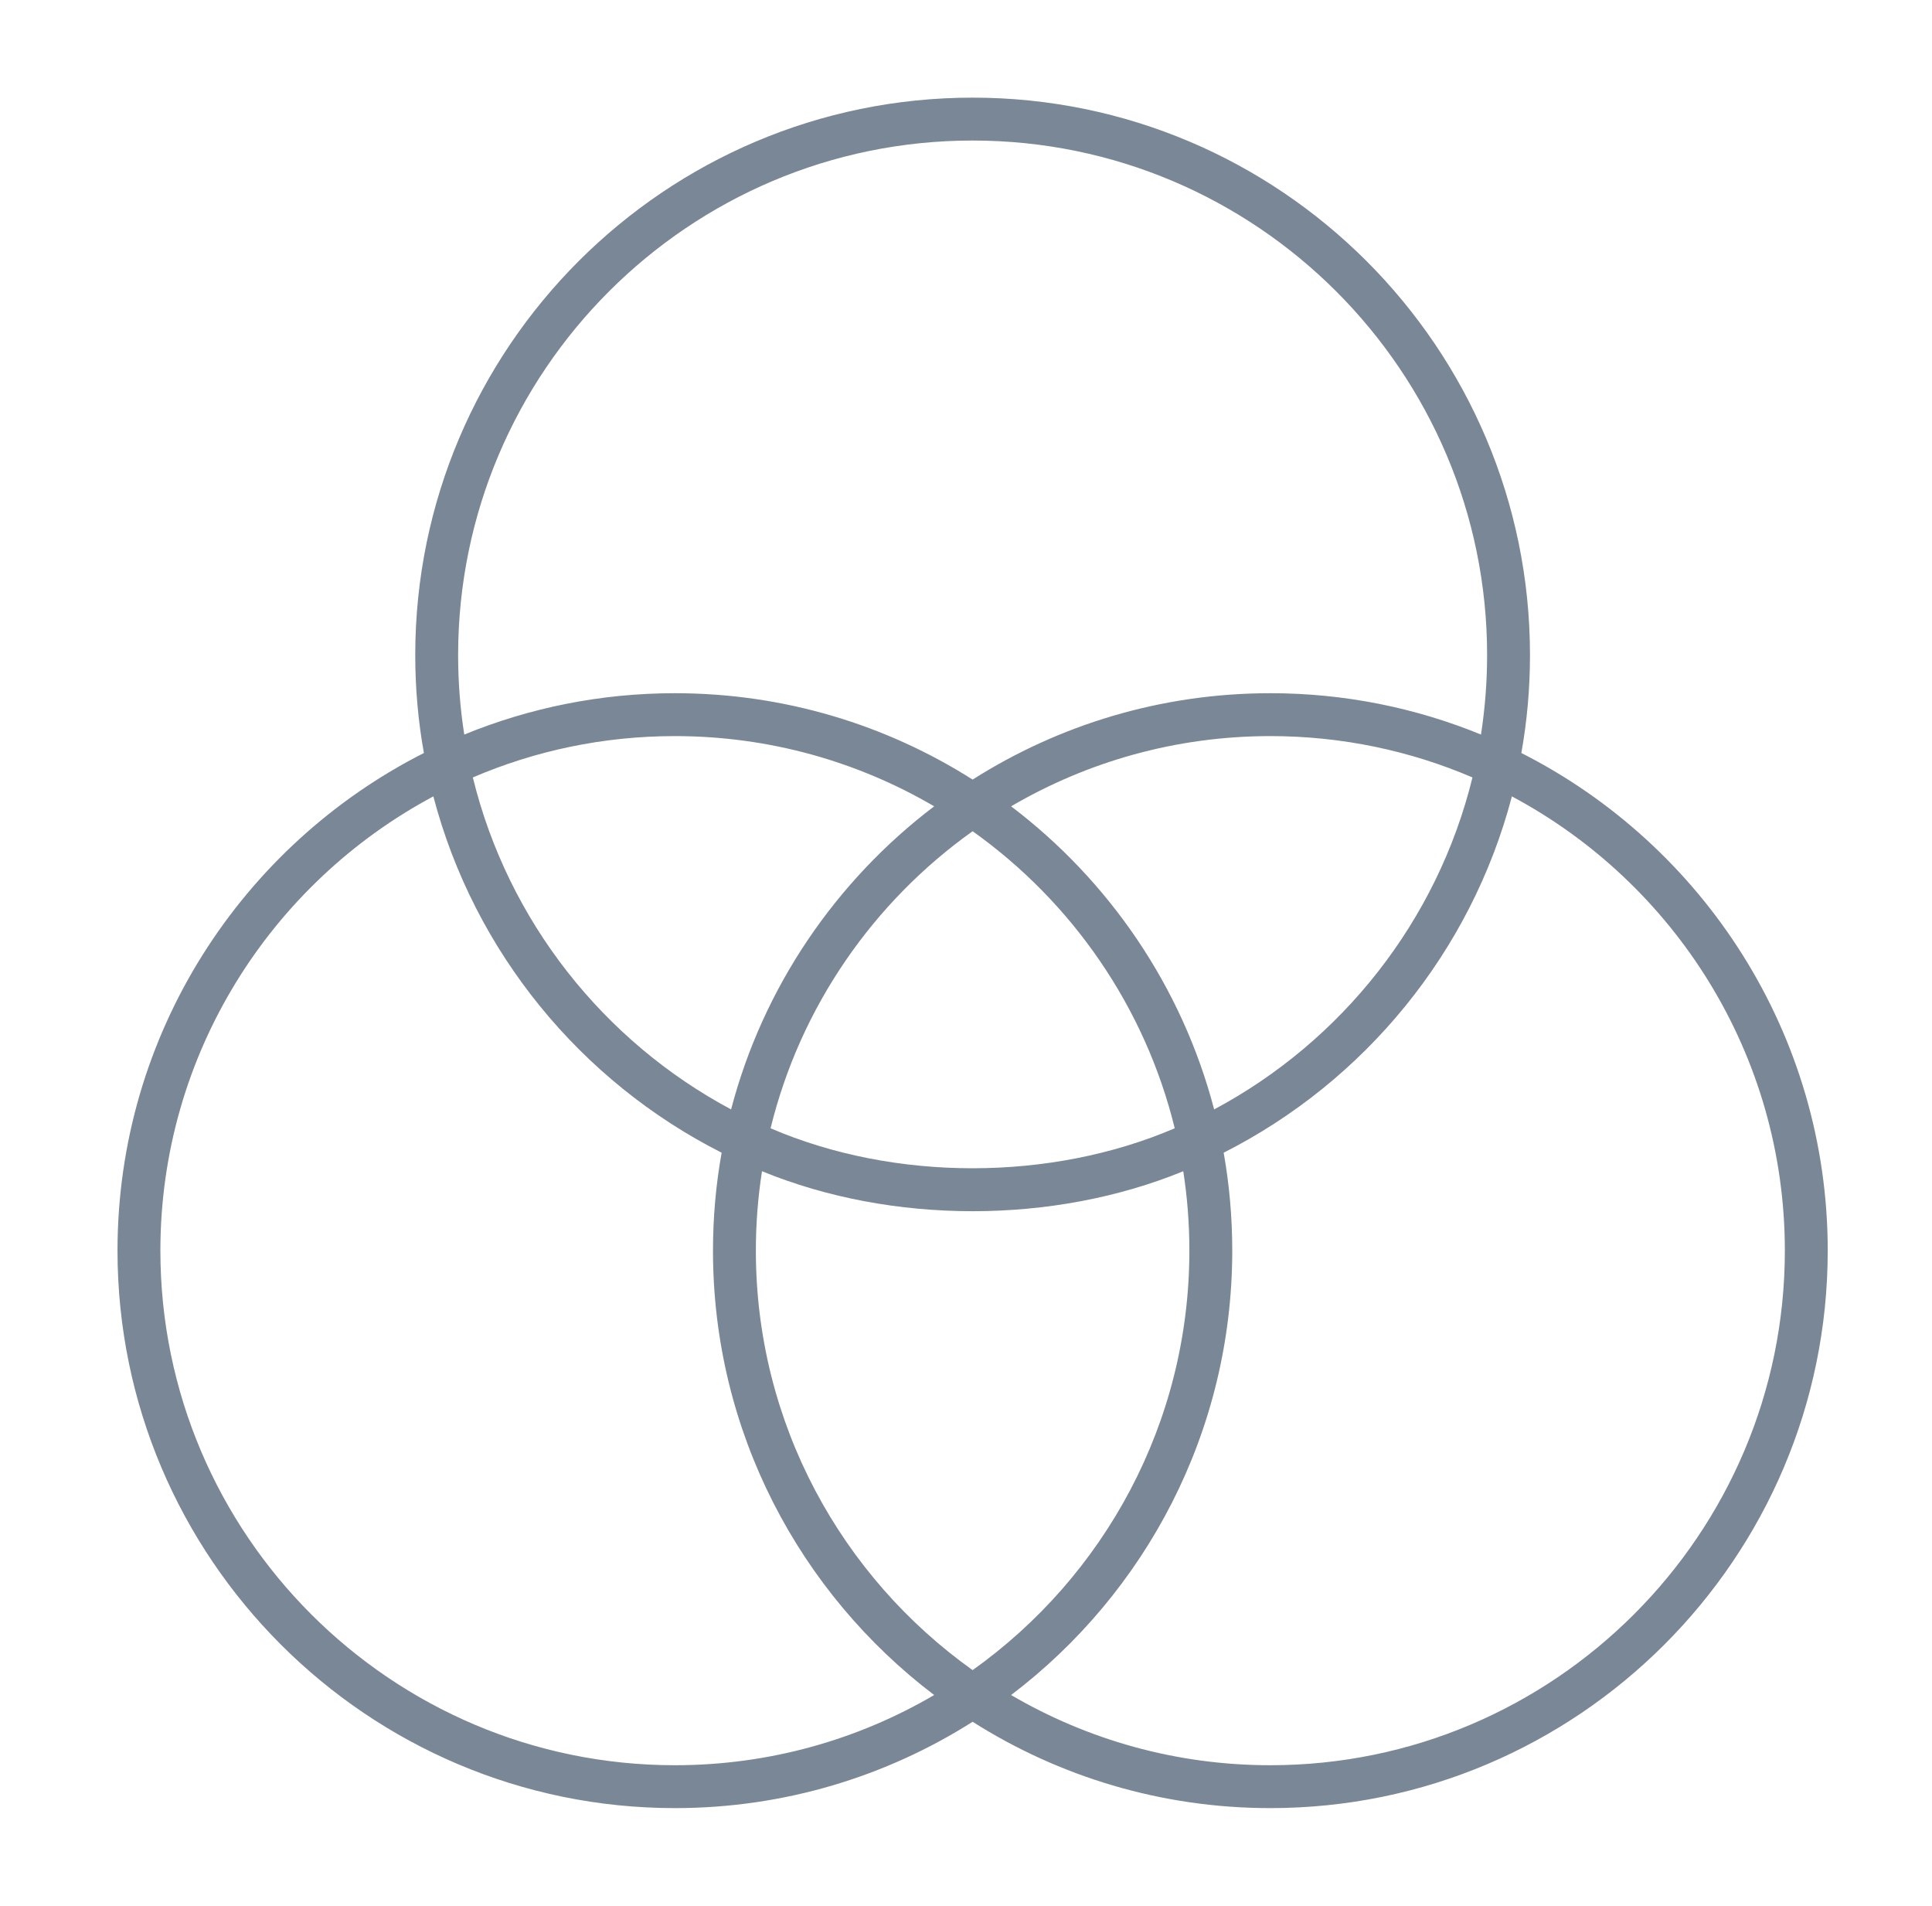 <svg width="73" height="72" viewBox="0 0 73 72" fill="none" xmlns="http://www.w3.org/2000/svg">
<g clip-path="url(#clip0_1267_12611)">
<path d="M48 68.309C43.867 68.309 40.006 67.112 36.75 65.047C33.495 67.112 29.634 68.309 25.5 68.309C13.888 68.309 4.44 58.862 4.44 47.249C4.44 39.046 9.154 31.925 16.017 28.448C15.801 27.247 15.69 26.012 15.69 24.75C15.69 13.137 25.138 3.689 36.75 3.689C48.363 3.689 57.81 13.137 57.81 24.75C57.81 26.012 57.698 27.247 57.484 28.448C64.344 31.925 69.06 39.046 69.06 47.249C69.06 58.862 59.613 68.309 48 68.309ZM38.204 64.037C41.084 65.722 44.43 66.689 48 66.689C58.719 66.689 67.44 57.968 67.44 47.249C67.44 39.825 63.26 33.36 57.126 30.087C55.583 35.97 51.553 40.855 46.236 43.548C46.45 44.752 46.56 45.987 46.56 47.249C46.56 54.094 43.278 60.187 38.204 64.037ZM16.374 30.087C10.243 33.36 6.06 39.825 6.06 47.249C6.06 57.968 14.781 66.689 25.5 66.689C29.069 66.689 32.419 65.722 35.297 64.037C30.223 60.187 26.94 54.094 26.94 47.249C26.94 45.987 27.051 44.752 27.267 43.548C21.945 40.855 17.918 35.97 16.374 30.087ZM28.792 44.248C28.639 45.227 28.56 46.228 28.56 47.249C28.56 53.779 31.798 59.568 36.75 63.096C41.703 59.568 44.94 53.779 44.94 47.249C44.94 46.228 44.862 45.227 44.709 44.248C39.797 46.262 33.704 46.262 28.792 44.248ZM29.116 42.626C33.805 44.642 39.693 44.637 44.387 42.626C43.262 38.031 40.497 34.069 36.75 31.403C33.004 34.071 30.241 38.031 29.116 42.626ZM38.204 30.462C41.912 33.275 44.664 37.284 45.876 41.913C50.694 39.341 54.307 34.8 55.637 29.371C53.29 28.365 50.709 27.809 48 27.809C44.43 27.809 41.084 28.777 38.204 30.462ZM17.866 29.371C19.194 34.8 22.809 39.341 27.624 41.913C28.837 37.284 31.589 33.275 35.297 30.462C32.419 28.777 29.069 27.809 25.5 27.809C22.791 27.809 20.211 28.365 17.866 29.371ZM25.5 26.189C29.634 26.189 33.495 27.387 36.75 29.452C40.006 27.387 43.867 26.189 48 26.189C50.815 26.189 53.502 26.745 55.959 27.751C56.109 26.772 56.19 25.771 56.19 24.75C56.19 14.03 47.469 5.309 36.75 5.309C26.031 5.309 17.31 14.03 17.31 24.75C17.31 25.771 17.389 26.772 17.542 27.751C19.999 26.745 22.686 26.189 25.5 26.189Z" fill="#7A8796"/>
</g>
<defs>
<clipPath id="clip0_1267_12611">
<rect width="72" height="72" fill="white" transform="translate(0.75)"/>
</clipPath>
</defs>
</svg>
